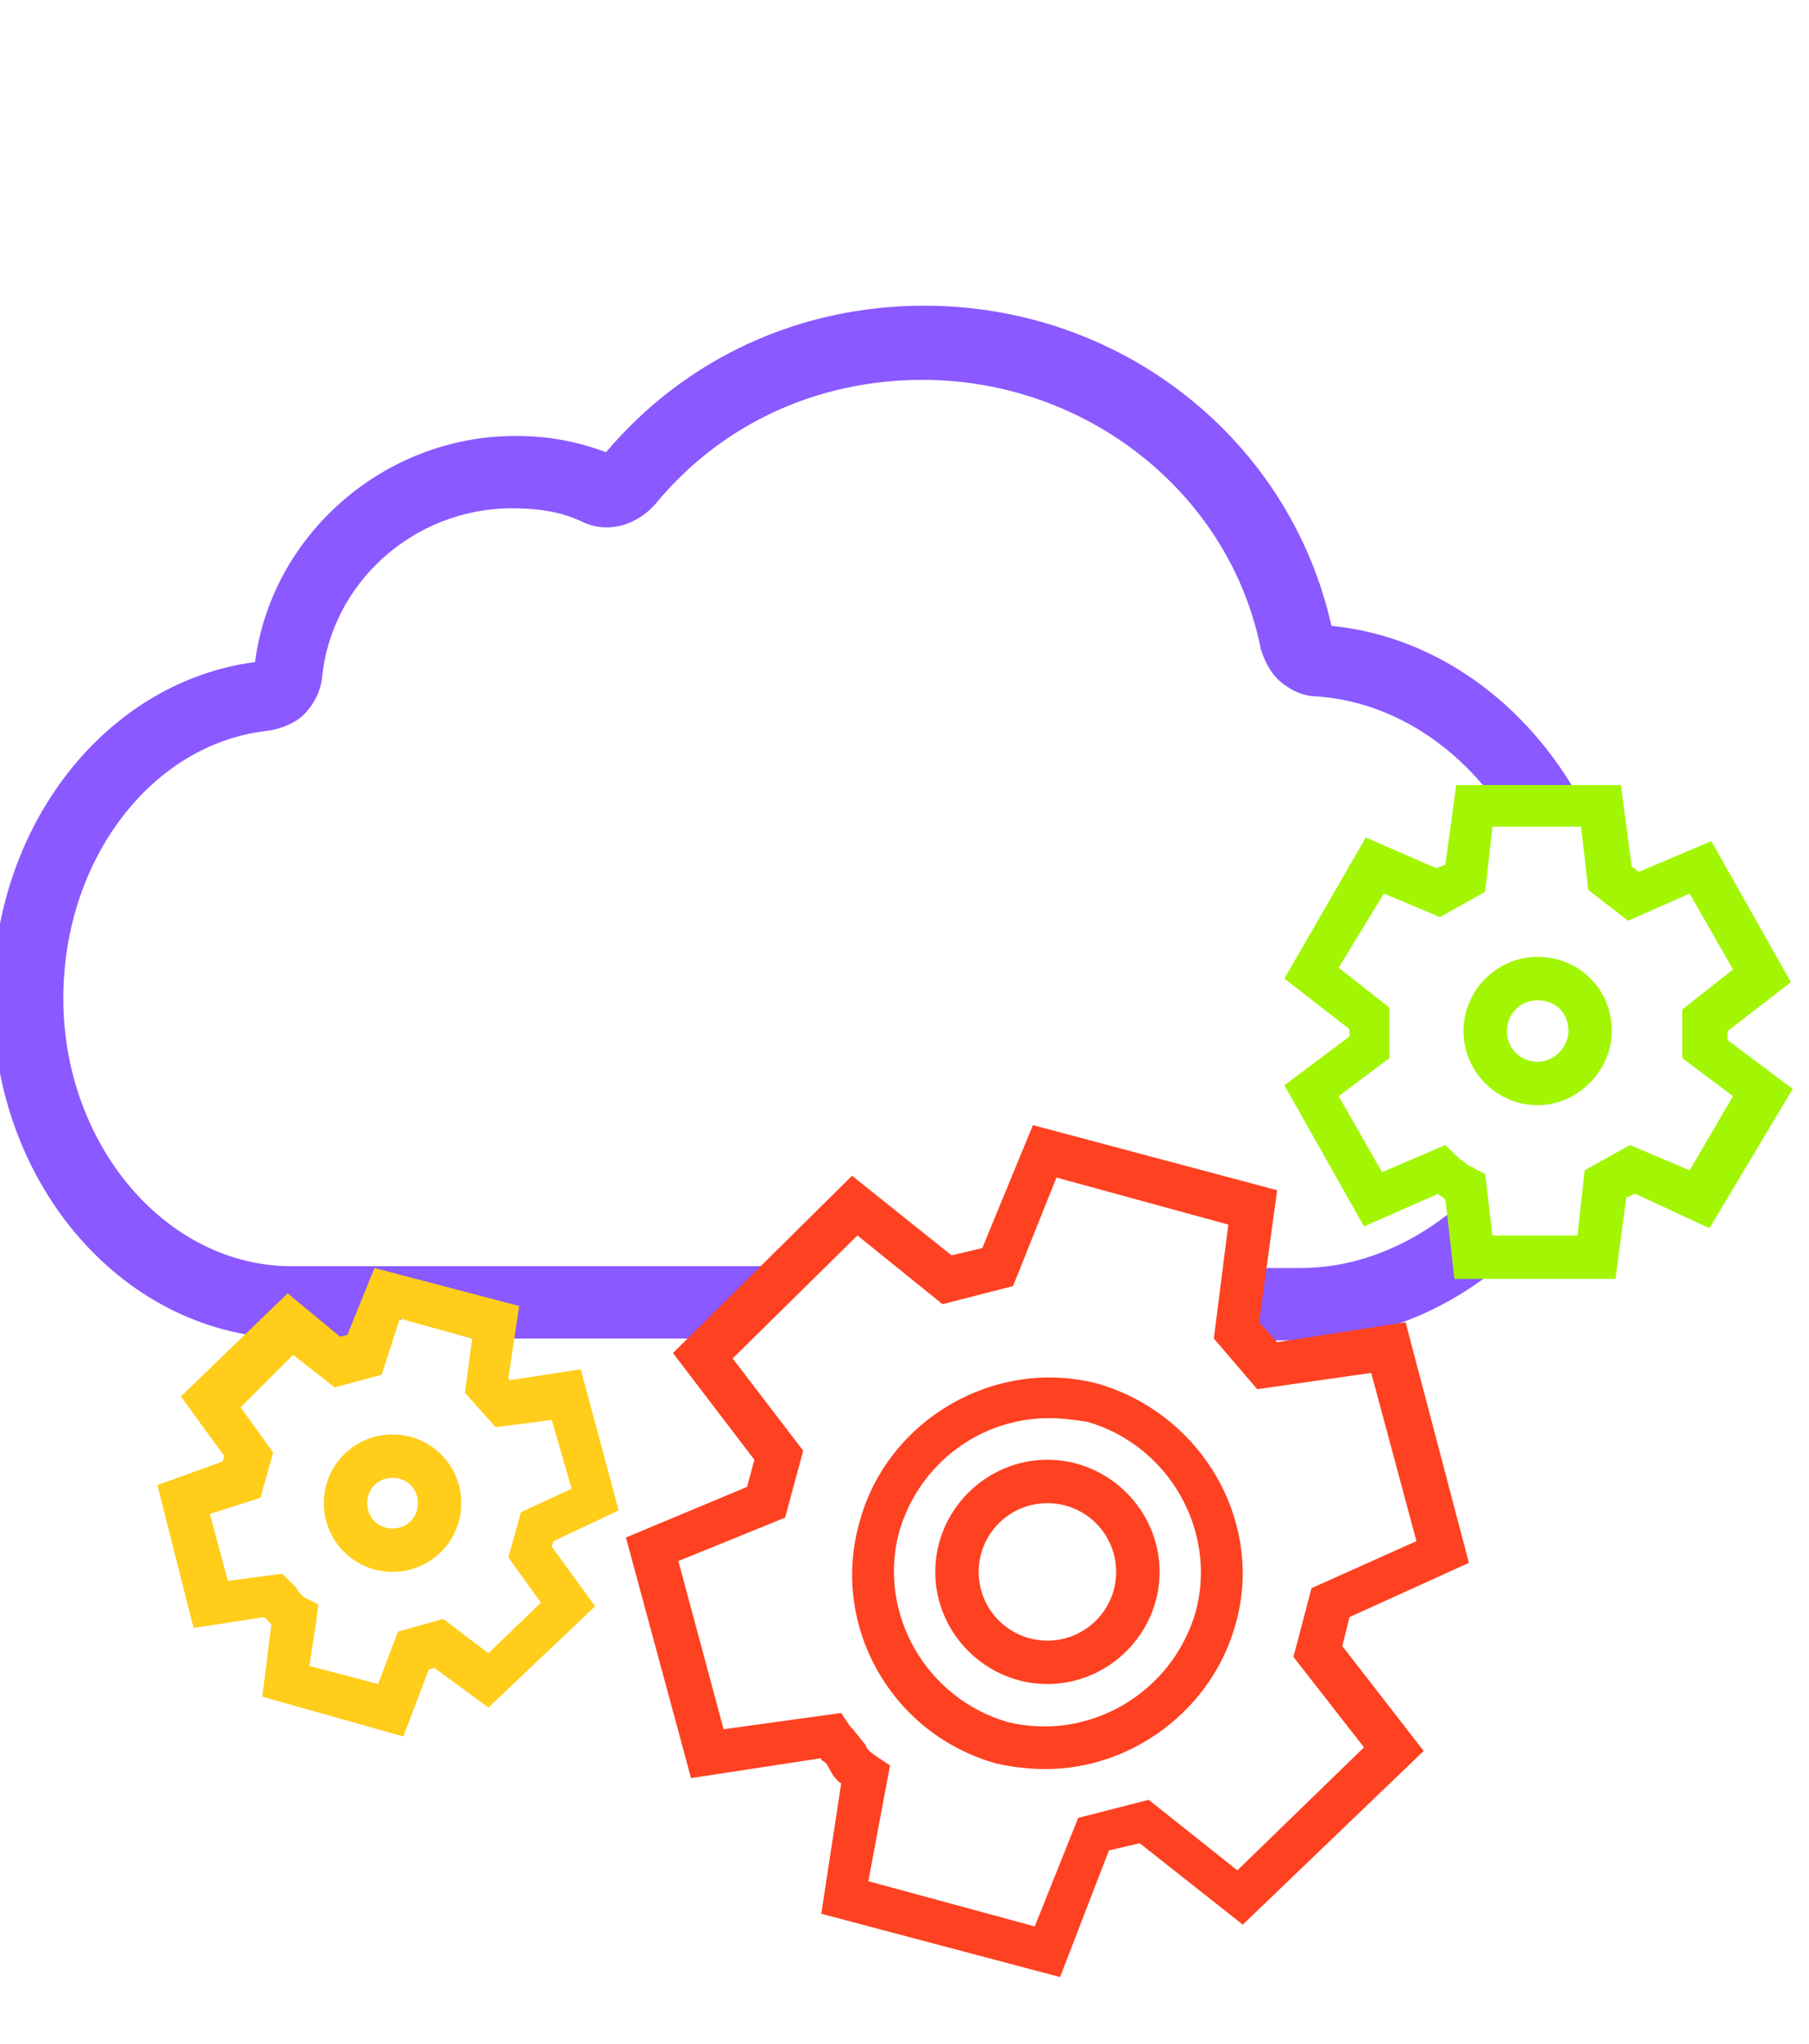 <svg xmlns="http://www.w3.org/2000/svg" xmlns:xlink="http://www.w3.org/1999/xlink" id="Layer_1" x="0px" y="0px" viewBox="0 0 100 113" style="enable-background:new 0 0 100 113;" xml:space="preserve"><style type="text/css">	.st0{fill:#8A59FF;}	.st1{fill:#A2F603;}	.st2{fill:#FE4121;}	.st3{fill:#FFCD1A;}</style><path class="st0" d="M71.9,70.1h-3.6v4h3.6c3.9,0,7.5-1.4,10.5-3.7l-1.6-3.9C78.3,68.7,75.2,70.1,71.9,70.1z"></path><path class="st0" d="M70.8,37.7c0.6,0.5,1.3,0.8,2,0.8c4.2,0.3,7.9,2.8,10.3,6.4h4.6c-2.8-5.6-8-9.7-14.1-10.3 C71.3,24.3,62,16.9,51.1,16.9c-6.9,0-13.2,2.9-17.6,8.1c-1.6-0.6-3.2-0.9-5-0.9c-7.3,0-13.5,5.5-14.4,12.5 C5.8,37.7-0.4,45.7-0.4,55.2C-0.4,65.6,7,74,16.2,74h2.4l3.7-1.1l3.8,1.1h13l3-4h-26C9.2,70,3.5,63.3,3.5,55.2 c0-7.7,4.9-14.1,11.3-14.8c0.7-0.1,1.5-0.4,2-0.9s0.9-1.2,1-2c0.5-5.3,5.1-9.4,10.5-9.4c1.5,0,2.8,0.2,4,0.8c1.4,0.6,2.9,0.1,3.9-1 C39.8,23.5,45.1,21,51,21c9.1,0,17,6.3,18.7,14.9C69.9,36.5,70.2,37.2,70.8,37.7z"></path><path class="st1" d="M85,61.1c-2.2,0-4.1-1.8-4.1-4.1c0-2.2,1.8-4.1,4.1-4.1s4.1,1.8,4.1,4.1C89.1,59.2,87.2,61.1,85,61.1z M85,55.3 c-1,0-1.7,0.8-1.7,1.7c0,1,0.8,1.7,1.7,1.7s1.7-0.8,1.7-1.7C86.7,56,86,55.3,85,55.3z M89.3,70.7h-8.9l-0.5-4.4c0,0-0.1,0-0.1-0.1 l-0.2-0.1L79.5,66l-4.1,1.8L71,60l3.6-2.7v-0.4L71,54.1l4.5-7.8l3.9,1.7l0.5-0.2l0.6-4.4h9.1l0.6,4.5l0.4,0.3l4-1.7l4.4,7.8L95.5,57 v0.5l3.6,2.7l-4.6,7.7L90.4,66l-0.5,0.2L89.3,70.7z M82.5,68.3h4.7l0.4-3.6l2.5-1.4l3.3,1.4l2.4-4.1l-2.8-2.1v-2.7l2.8-2.2l-2.4-4.2 l-3.4,1.5l-2.2-1.7l-0.4-3.5h-4.9l-0.4,3.6l-2.5,1.4l-3.1-1.3L74,53.5l2.8,2.2v2.8L74,60.6l2.4,4.2l3.5-1.5l0.6,0.6 c0,0,0.1,0,0.1,0.1c0.1,0.1,0.2,0.1,0.4,0.3c0,0,0.1,0,0.1,0.1c0.2,0.1,0.3,0.1,0.4,0.2l0.6,0.3L82.5,68.3z"></path><path class="st2" d="M57.8,97.8c-0.9,0-1.8-0.1-2.7-0.3c-5.8-1.6-9.2-7.6-7.6-13.3c1.5-5.7,7.5-9.2,13.2-7.7 c5.8,1.7,9.2,7.7,7.6,13.3C67,94.5,62.6,97.8,57.8,97.8z M58,78.4c-3.8,0-7.2,2.5-8.3,6.3c-1.2,4.5,1.5,9.2,6,10.5 c4.5,1.1,9.1-1.6,10.4-6.1c0,0,0,0,0,0c1.2-4.5-1.5-9.2-6-10.5C59.4,78.5,58.7,78.4,58,78.4z M57.9,93.1c-3.4,0-6.2-2.8-6.2-6.2 s2.8-6.2,6.2-6.2s6.2,2.8,6.2,6.2S61.3,93.1,57.9,93.1z M57.9,83.1c-2.1,0-3.8,1.7-3.8,3.8s1.7,3.8,3.8,3.8s3.8-1.7,3.8-3.8 S60,83.1,57.9,83.1z M58.6,109.3l-13.2-3.5l1.1-7.2c-0.3-0.2-0.5-0.5-0.7-0.9c-0.1-0.2-0.2-0.3-0.4-0.4c0,0,0,0,0-0.1l-7.2,1.1 L34.6,85l6.7-2.8l0.4-1.5l-4.5-5.9l9.9-9.8l5.5,4.4l1.7-0.4l2.8-6.8l13.5,3.6l-1,7.3l1,1.1l7.1-1.1l3.5,13.3l-6.6,3l-0.4,1.6 l4.5,5.8l-10,9.6l-5.7-4.5l-1.7,0.4L58.6,109.3z M48,104l9.2,2.5l2.4-6l3.9-1l4.9,3.9l7-6.8l-3.9-5l1-3.8l5.8-2.6l-2.5-9.3l-6.3,0.9 L67.1,74l0.8-6.3l-9.5-2.6l-2.4,6l-3.9,1l-4.7-3.8l-6.9,6.8l3.9,5.1l-1,3.7l-5.9,2.4l2.5,9.3l6.5-0.9l0.4,0.6 c0.1,0.2,0.3,0.3,0.4,0.5c0.2,0.2,0.3,0.4,0.5,0.6l0.1,0.2c0.1,0.2,0.4,0.4,0.7,0.6l0.6,0.4L48,104z"></path><path class="st3" d="M22.3,96l-7.8-2.2l0.5-4c-0.1-0.1-0.1-0.1-0.2-0.2c-0.1-0.1-0.1-0.1-0.2-0.2l-3.9,0.6l-2-7.9l3.6-1.3l0.1-0.3 l-2.4-3.3l5.9-5.7l2.9,2.4l0.4-0.1l1.5-3.7l8,2.1l-0.6,4l0.1,0.1l3.9-0.6l2.1,7.8l-3.6,1.7l-0.1,0.3l2.4,3.3l-5.9,5.6L24,92.2 l-0.3,0.1L22.3,96z M17.1,92.1l3.8,1l1.1-2.9l2.5-0.7l2.5,1.9l2.9-2.8l-1.8-2.5l0.7-2.5l2.8-1.3l-1.1-3.8l-3.1,0.4l-1.7-1.9l0.4-3 l-4-1.1L21.1,76l-2.6,0.7l-2.3-1.8l-2.9,2.9l1.8,2.5l-0.7,2.5l-2.8,0.9l1,3.7l3-0.4l0.4,0.4c0.1,0.1,0.3,0.3,0.4,0.4 c0,0.1,0.1,0.1,0.1,0.2c0.1,0.1,0.3,0.3,0.3,0.3l0.8,0.4l-0.1,0.8L17.1,92.1z M21.7,86.9c-2.1,0-3.8-1.7-3.8-3.8s1.7-3.8,3.8-3.8 s3.8,1.7,3.8,3.8S23.8,86.9,21.7,86.9z M21.7,81.7c-0.8,0-1.4,0.6-1.4,1.4s0.6,1.4,1.4,1.4s1.4-0.6,1.4-1.4S22.5,81.7,21.7,81.7z"></path></svg>